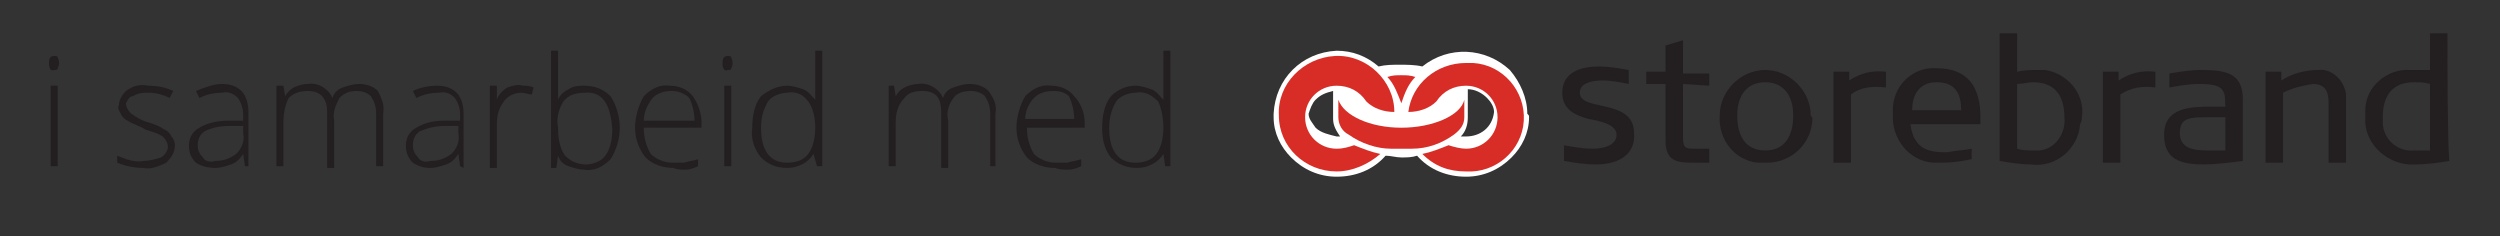 
<svg version="1.1" id="Layer_1" xmlns="http://www.w3.org/2000/svg" xmlns:xlink="http://www.w3.org/1999/xlink" x="0px" y="0px"
	 viewBox="0 0 142.9 13.5" style="enable-background:new 0 0 142.9 13.5;" xml:space="preserve">
<rect x="0" y="0" width="142.9" height="13.5" fill="#333333" stroke="none"/>
<style type="text/css">
	.st0{fill:#FFFFFF;}
	.st1{fill-rule:evenodd;clip-rule:evenodd;fill:#D82D27;}
	.st2{fill:#D82D27;}
	.st3{fill:#231F20;}
</style>
<path class="st0" d="M87.3,6.5L87.3,6.5c0-0.9-0.4-1.8-1-2.5c-1.4-1.3-3.5-1.4-5-0.2c-0.4-0.1-0.9-0.1-1.3-0.1c-0.4,0-0.8,0-1.2,0.1
	l0,0c-0.7-0.6-1.5-0.9-2.4-0.9c-2,0.1-3.5,1.6-3.6,3.6v0.2c0,0.9,0.4,1.7,1,2.3c0.7,0.7,1.6,1.1,2.6,1.1c1.1,0,2.1-0.4,2.8-1.2
	c0.3,0,0.6,0.1,0.9,0.1c0.3,0,0.6,0,0.9-0.1c0.7,0.8,1.7,1.2,2.8,1.2c1,0,1.9-0.4,2.6-1.1c0.6-0.6,1-1.4,1-2.3
	C87.4,6.6,87.4,6.6,87.3,6.5z M75.2,7.3C75,7,74.8,6.8,74.8,6.5c0.1-0.3,0.2-0.6,0.4-0.8c0.3-0.3,0.6-0.4,1-0.5l0,0v1.6
	c0,0.4,0.2,0.7,0.4,1h-0.2C76,7.7,75.5,7.6,75.2,7.3z M83.8,7.8h-0.3c0.3-0.3,0.4-0.7,0.4-1.1V5.1c0.4,0,0.8,0.2,1.1,0.5
	c0.2,0.2,0.4,0.5,0.4,0.8C85.3,7.3,84.6,7.8,83.8,7.8z"/>
<path class="st1" d="M76.4,8.5c-1,0-1.8-0.8-1.8-1.8c0-1,0.8-1.8,1.8-1.8c0,0,0,0,0,0c0.7,0,1.3,0.3,1.7,0.9c0.4,0.4,1,0.6,1.6,0.6
	c0-1.8-1.6-3.3-3.4-3.2s-3.3,1.6-3.2,3.4c0,1.8,1.5,3.2,3.3,3.2c0.9,0,1.8-0.4,2.5-1c-0.5-0.1-1-0.3-1.5-0.5
	C77.1,8.4,76.8,8.5,76.4,8.5z"/>
<path class="st2" d="M83.8,3.6c-1.7,0-3.1,1.2-3.3,2.8c0.6,0,1.2-0.2,1.6-0.6c0.4-0.6,1-0.9,1.7-0.9c1,0,1.8,0.8,1.8,1.8
	c0,1-0.8,1.8-1.8,1.8c0,0,0,0,0,0c-0.3,0-0.7-0.1-1-0.2c-0.5,0.2-1,0.4-1.5,0.5c0.7,0.7,1.5,1,2.5,1c1.7,0.1,3.2-1.2,3.3-2.9
	c0.1-1.7-1.2-3.2-2.9-3.3C84,3.6,83.8,3.6,83.8,3.6L83.8,3.6z"/>
<path class="st1" d="M83.7,6.7v-1l0,0c-0.2,0.9-1.8,1.6-3.6,1.6s-3.3-0.7-3.6-1.6l0,0v1c0,0.4,0.2,0.8,0.6,1
	c0.7,0.5,1.6,0.8,2.4,0.8h0.6h0.6c0.9,0,1.7-0.3,2.4-0.8C83.5,7.4,83.7,7.1,83.7,6.7z"/>
<path class="st2" d="M80.1,5.9L80.1,5.9c0.2-0.6,0.4-1.1,0.8-1.5c-0.3-0.1-0.5-0.1-0.8-0.1c-0.3,0-0.5,0-0.8,0.1
	C79.7,4.8,79.9,5.4,80.1,5.9L80.1,5.9z"/>
<path class="st3" d="M91.2,9.4c-0.6,0-1.2-0.1-1.8-0.2V8.3c0.5,0.1,1.1,0.2,1.6,0.2c0.7,0,1.4-0.2,1.4-0.8s-1-0.8-1.6-0.9
	c-0.7-0.2-1.5-0.5-1.5-1.5c0-1.2,1.1-1.5,2.1-1.5c0.6,0,1.1,0.1,1.7,0.2v0.8c-0.5-0.1-1-0.2-1.5-0.2c-0.5,0-1.3,0.1-1.3,0.7
	c0,1.1,3.1,0.3,3.1,2.3C93.5,8.7,92.7,9.4,91.2,9.4z"/>
<path class="st3" d="M96.2,4.8v3.1c0,0.6,0.2,0.6,0.7,0.6h0.8v0.8h-0.9c-1,0-1.6-0.1-1.6-1.3V4.8h-1.1V4.1h1.1V2.6l1-0.3v1.9h1.5
	v0.7L96.2,4.8z"/>
<path class="st3" d="M102.5,6.6c0,1.2-0.5,2-1.6,2s-1.6-0.8-1.6-2s0.6-1.9,1.6-1.9S102.5,5.4,102.5,6.6z M103.5,6.6
	c0-1.4-1.2-2.6-2.6-2.6c-1.4,0-2.6,1.2-2.6,2.6c0,0,0,0,0,0c-0.1,1.4,0.9,2.6,2.2,2.7c0.2,0,0.3,0,0.5,0c1.4,0,2.6-1.1,2.6-2.6
	C103.6,6.8,103.6,6.7,103.5,6.6L103.5,6.6z"/>
<path class="st3" d="M105.8,5.4v3.9h-1V4.1h0.9v0.5c0.6-0.4,1.3-0.6,2.1-0.5V5C107,4.9,106.3,5,105.8,5.4z"/>
<path class="st3" d="M112.1,6.3h-2.8c0-1,0.5-1.6,1.4-1.6C111.8,4.7,112.1,5.4,112.1,6.3z M113.2,7V6.7c0-1.7-0.7-2.8-2.5-2.8
	c-1.3-0.1-2.4,0.9-2.5,2.2c0,0.1,0,0.3,0,0.4c-0.1,1.4,0.9,2.7,2.3,2.8c0.2,0,0.4,0,0.5,0c0.6,0,1.2-0.1,1.7-0.2V8.5
	c-0.5,0.1-0.9,0.1-1.4,0.2c-0.8,0-1.9,0-2.1-1.6H113.2z"/>
<path class="st3" d="M118,6.7c0.1,0.9-0.5,1.8-1.4,1.9c-0.1,0-0.2,0-0.4,0c-0.3,0-0.6,0-0.9-0.1V4.8c0.3,0,0.6-0.1,0.9-0.1
	C117.4,4.7,118,5.4,118,6.7z M119,6.7c0.2-1.3-0.8-2.5-2.1-2.7c-0.1,0-0.3,0-0.4,0c-0.4,0-0.8,0-1.2,0.1V1.9h-1v7.3
	c0.6,0.1,1.2,0.2,1.8,0.2c1.4,0.2,2.7-0.9,2.8-2.3C119,6.9,119,6.8,119,6.7L119,6.7z"/>
<path class="st3" d="M121.2,5.4v3.9h-1V4.1h0.9v0.5c0.6-0.4,1.3-0.6,2.1-0.5V5C122.5,4.9,121.8,5,121.2,5.4z"/>
<path class="st3" d="M127.2,8.6c-0.5,0-0.7,0-1,0c-0.8,0-1.6-0.1-1.6-1s0.6-0.9,1.7-0.9h0.9L127.2,8.6z M128.2,9.2V5.7
	c0-1.5-0.9-1.7-2.4-1.7c-0.6,0-1.2,0.1-1.8,0.2v0.8c0.6-0.1,1.1-0.2,1.7-0.2c1.4,0,1.5,0.3,1.5,1.3c-0.3,0-0.6,0-0.8,0
	c-1.1,0-2.7,0-2.7,1.6c0,1.4,0.9,1.7,2.3,1.7C126.6,9.4,127.4,9.3,128.2,9.2L128.2,9.2z"/>
<path class="st3" d="M133.1,9.3V6c0-0.5,0-1.2-0.9-1.2c-0.6,0.1-1.1,0.2-1.7,0.5v4h-1V4.1h0.9v0.5c0.6-0.4,1.4-0.6,2.1-0.6
	c0.8-0.1,1.5,0.6,1.6,1.4c0,0.1,0,0.1,0,0.2v3.7L133.1,9.3z"/>
<path class="st3" d="M138.9,8.6c-0.4,0-0.7,0-0.9,0c-1,0.1-1.8-0.7-1.8-1.6c0-0.1,0-0.2,0-0.3c0-1.3,0.6-2,1.8-2
	c0.3,0,0.6,0,0.9,0.1L138.9,8.6z M139.9,1.9h-1V4C138.5,4,138.2,4,137.8,4c-1.4-0.1-2.6,1-2.6,2.3c0,0.1,0,0.3,0,0.4
	c-0.1,1.4,1.1,2.6,2.5,2.7c0.1,0,0.2,0,0.4,0c0.6,0,1.3-0.1,1.9-0.2C139.9,8,139.9,3.8,139.9,1.9L139.9,1.9z"/>
<path class="st3" d="M2.8,3.6c0-0.3,0.1-0.4,0.3-0.4c0.1,0,0.2,0,0.2,0.1c0.1,0.2,0.1,0.4,0,0.6c0,0.1-0.1,0.1-0.2,0.1
	C2.9,4.1,2.8,3.9,2.8,3.6z M3.3,9.5H2.9V4.9h0.4V9.5z"/>
<path class="st3" d="M10,8.3c0,0.4-0.2,0.7-0.5,1C9.1,9.5,8.6,9.7,8.2,9.6c-0.5,0-1-0.1-1.5-0.3V8.9c0.5,0.2,1,0.4,1.5,0.3
	c0.3,0,0.7-0.1,1-0.2c0.2-0.1,0.4-0.4,0.4-0.6c0-0.2-0.1-0.4-0.3-0.6C9,7.6,8.6,7.5,8.3,7.4C8,7.2,7.6,7.1,7.3,6.9
	C7.1,6.8,7,6.7,6.9,6.5C6.8,6.3,6.7,6.2,6.8,6c0-0.3,0.2-0.6,0.4-0.8C7.6,4.9,8,4.8,8.5,4.9c0.5,0,1,0.1,1.4,0.3L9.7,5.6
	C9.3,5.4,8.9,5.3,8.5,5.3c-0.3,0-0.6,0-0.9,0.2C7.4,5.5,7.3,5.7,7.2,5.9c0,0.2,0.1,0.4,0.3,0.6c0.3,0.2,0.6,0.4,1,0.5
	c0.3,0.1,0.6,0.2,0.9,0.4c0.2,0.1,0.3,0.2,0.4,0.4C9.9,7.9,10,8.1,10,8.3z"/>
<path class="st3" d="M14,9.5l-0.1-0.7l0,0c-0.2,0.3-0.4,0.5-0.7,0.6c-0.3,0.1-0.6,0.2-0.9,0.2c-0.4,0-0.8-0.1-1.1-0.3
	c-0.3-0.3-0.4-0.6-0.4-1c0-0.4,0.2-0.8,0.6-1C11.9,7,12.5,6.9,13,6.9h0.9V6.6c0-0.4-0.1-0.7-0.3-1c-0.2-0.2-0.5-0.4-0.9-0.3
	c-0.5,0-0.9,0.1-1.3,0.3l-0.2-0.4c0.5-0.2,1-0.4,1.5-0.4c0.4,0,0.8,0.1,1.1,0.4c0.3,0.3,0.4,0.8,0.4,1.2v3.1L14,9.5z M12.3,9.2
	c0.4,0,0.8-0.1,1.2-0.4c0.3-0.3,0.5-0.7,0.4-1.2V7.2h-0.8c-0.5,0-1,0.1-1.4,0.3c-0.3,0.2-0.4,0.5-0.4,0.8c0,0.3,0.1,0.5,0.3,0.7
	C11.7,9.2,12,9.3,12.3,9.2z"/>
<path class="st3" d="M21.5,9.5v-3c0-0.4-0.1-0.7-0.3-1c-0.2-0.2-0.5-0.3-0.8-0.3c-0.4,0-0.7,0.1-1,0.4C19.2,6,19,6.4,19.1,6.9v2.7
	h-0.4V6.4c0-0.8-0.4-1.2-1.1-1.2c-0.4,0-0.8,0.1-1.1,0.4C16.3,6,16.2,6.5,16.2,7v2.5h-0.4V4.9h0.4l0.1,0.6l0,0
	c0.1-0.2,0.3-0.4,0.5-0.5c0.2-0.1,0.5-0.2,0.8-0.2c0.6-0.1,1.2,0.3,1.4,0.8l0,0c0.1-0.3,0.3-0.5,0.6-0.6c0.3-0.1,0.6-0.2,0.9-0.2
	c0.4,0,0.8,0.1,1.1,0.4C21.8,5.6,22,6,21.9,6.5v3L21.5,9.5z"/>
<path class="st3" d="M26.3,9.5l-0.1-0.7l0,0c-0.2,0.3-0.4,0.5-0.7,0.6c-0.3,0.1-0.6,0.2-0.9,0.2c-0.4,0-0.7-0.1-1-0.3
	c-0.3-0.3-0.4-0.6-0.4-1c0-0.4,0.2-0.8,0.6-1c0.5-0.3,1-0.4,1.6-0.4h0.9V6.6c0-0.4-0.1-0.7-0.3-1c-0.2-0.2-0.5-0.4-0.9-0.3
	c-0.5,0-0.9,0.1-1.3,0.3l-0.2-0.4C24,5,24.5,4.9,25,4.9c0.4,0,0.8,0.1,1.1,0.4c0.3,0.3,0.4,0.8,0.4,1.2v3.1L26.3,9.5z M24.6,9.2
	c0.4,0,0.8-0.1,1.2-0.4c0.3-0.3,0.5-0.7,0.4-1.2V7.2h-0.8c-0.5,0-0.9,0.1-1.4,0.3c-0.3,0.2-0.4,0.5-0.4,0.8c0,0.3,0.1,0.5,0.3,0.7
	C24,9.2,24.3,9.3,24.6,9.2z"/>
<path class="st3" d="M29.9,4.9c0.2,0,0.4,0,0.6,0.1l-0.1,0.4c-0.2,0-0.4-0.1-0.6-0.1c-0.4,0-0.8,0.2-1,0.5c-0.3,0.4-0.4,0.8-0.4,1.3
	v2.5H28V4.9h0.4v0.8l0,0C28.5,5.4,28.7,5.2,29,5C29.3,4.9,29.6,4.8,29.9,4.9z"/>
<path class="st3" d="M33.4,4.9c0.6,0,1.1,0.2,1.5,0.6c0.7,1.1,0.7,2.5,0,3.6c-0.4,0.4-0.9,0.7-1.5,0.6c-0.3,0-0.6-0.1-0.9-0.2
	c-0.3-0.1-0.5-0.3-0.6-0.6l0,0l-0.1,0.7h-0.3V2.9h0.4v1.7c0,0.2,0,0.5,0,0.7v0.4l0,0c0.1-0.3,0.4-0.5,0.6-0.6
	C32.8,4.9,33.1,4.9,33.4,4.9z M33.4,5.3c-0.4,0-0.9,0.1-1.2,0.5c-0.3,0.5-0.4,1-0.3,1.5v0.1c0,0.5,0.1,1.1,0.4,1.5
	c0.3,0.3,0.7,0.5,1.2,0.5c0.4,0,0.9-0.2,1.1-0.5c0.3-0.4,0.4-1,0.4-1.5C34.9,5.9,34.4,5.2,33.4,5.3L33.4,5.3z"/>
<path class="st3" d="M38.5,9.6c-0.6,0-1.2-0.2-1.6-0.6c-0.4-0.5-0.6-1.1-0.6-1.7c0-0.6,0.2-1.3,0.5-1.8c0.4-0.4,0.9-0.7,1.5-0.6
	c0.5,0,1,0.2,1.3,0.6c0.3,0.4,0.5,1,0.5,1.5v0.3h-3.3c0,0.5,0.1,1,0.4,1.5c0.3,0.3,0.8,0.5,1.2,0.5c0.2,0,0.5,0,0.7,0
	c0.3-0.1,0.5-0.1,0.8-0.2v0.4c-0.2,0.1-0.5,0.2-0.7,0.2C39,9.7,38.7,9.7,38.5,9.6z M38.4,5.2c-0.4,0-0.8,0.1-1.1,0.4
	C37,6,36.8,6.4,36.8,6.9h2.9c0-0.4-0.1-0.9-0.3-1.3C39.1,5.3,38.7,5.2,38.4,5.2z"/>
<path class="st3" d="M41.3,3.6c0-0.3,0.1-0.4,0.3-0.4c0.1,0,0.2,0,0.2,0.1c0.1,0.2,0.1,0.4,0,0.6c0,0.1-0.1,0.1-0.2,0.1
	C41.4,4.1,41.3,3.9,41.3,3.6z M41.8,9.5h-0.4V4.9h0.4V9.5z"/>
<path class="st3" d="M45,4.9c0.3,0,0.6,0.1,0.9,0.2c0.3,0.1,0.5,0.4,0.7,0.6l0,0c0-0.4,0-0.7,0-1V2.9H47v6.6h-0.3l-0.2-0.7l0,0
	c-0.3,0.5-0.9,0.8-1.5,0.8c-0.6,0-1.1-0.2-1.5-0.6c-0.4-0.5-0.6-1.1-0.5-1.7c0-0.6,0.1-1.3,0.5-1.8C44,5.1,44.5,4.9,45,4.9z M45,5.3
	c-0.4,0-0.9,0.2-1.1,0.5c-0.3,0.5-0.4,1-0.4,1.5c0,1.3,0.5,2,1.5,2c0.4,0,0.9-0.1,1.2-0.5c0.3-0.4,0.4-1,0.4-1.5V7.3
	c0-0.5-0.1-1.1-0.4-1.5C45.9,5.4,45.5,5.2,45,5.3L45,5.3z"/>
<path class="st3" d="M56.6,9.5v-3c0-0.4-0.1-0.7-0.3-1c-0.2-0.2-0.5-0.3-0.8-0.3c-0.4,0-0.8,0.1-1,0.4c-0.3,0.4-0.4,0.8-0.3,1.3v2.7
	h-0.4V6.4c0-0.8-0.3-1.2-1.1-1.2c-0.4,0-0.8,0.1-1,0.4C51.3,6,51.2,6.5,51.2,7v2.5h-0.4V4.9h0.3l0.1,0.6l0,0
	c0.1-0.2,0.3-0.4,0.5-0.5c0.2-0.1,0.5-0.2,0.8-0.2c0.6-0.1,1.2,0.3,1.4,0.8l0,0c0.1-0.3,0.3-0.5,0.6-0.6c0.3-0.1,0.6-0.2,0.9-0.2
	c0.4,0,0.8,0.1,1.1,0.4C56.8,5.6,57,6,56.9,6.5v3L56.6,9.5z"/>
<path class="st3" d="M60.3,9.6c-0.6,0-1.2-0.2-1.6-0.6c-0.4-0.5-0.6-1.1-0.6-1.7c0-0.6,0.2-1.3,0.5-1.8c0.4-0.4,0.9-0.7,1.5-0.6
	c0.5,0,1,0.2,1.3,0.6C61.8,5.9,62,6.5,62,7v0.3h-3.3c0,0.5,0.1,1,0.4,1.5c0.3,0.3,0.8,0.5,1.2,0.5c0.2,0,0.5,0,0.7,0
	c0.3-0.1,0.5-0.1,0.8-0.2v0.4c-0.2,0.1-0.5,0.2-0.7,0.2C60.8,9.7,60.6,9.7,60.3,9.6z M60.2,5.2c-0.4,0-0.8,0.1-1.1,0.4
	c-0.3,0.3-0.5,0.8-0.5,1.2h2.8c0-0.4-0.1-0.9-0.3-1.3C60.9,5.3,60.6,5.2,60.2,5.2z"/>
<path class="st3" d="M64.9,4.9c0.3,0,0.6,0.1,0.9,0.2c0.3,0.1,0.5,0.4,0.7,0.6l0,0c0-0.4,0-0.7,0-1V2.9h0.4v6.6h-0.3l-0.1-0.7l0,0
	c-0.3,0.5-0.9,0.8-1.5,0.8c-0.6,0-1.1-0.2-1.5-0.6C63.1,8.5,63,7.9,63,7.3c0-0.6,0.1-1.3,0.5-1.8C63.9,5.1,64.4,4.9,64.9,4.9z
	 M64.9,5.3c-0.4,0-0.9,0.2-1.1,0.5c-0.3,0.5-0.4,1-0.4,1.5c0,1.3,0.5,2,1.5,2c0.4,0,0.9-0.1,1.2-0.5c0.3-0.4,0.4-1,0.4-1.5V7.3
	c0-0.5-0.1-1.1-0.3-1.5C65.8,5.4,65.4,5.2,64.9,5.3L64.9,5.3z"/>
</svg>
